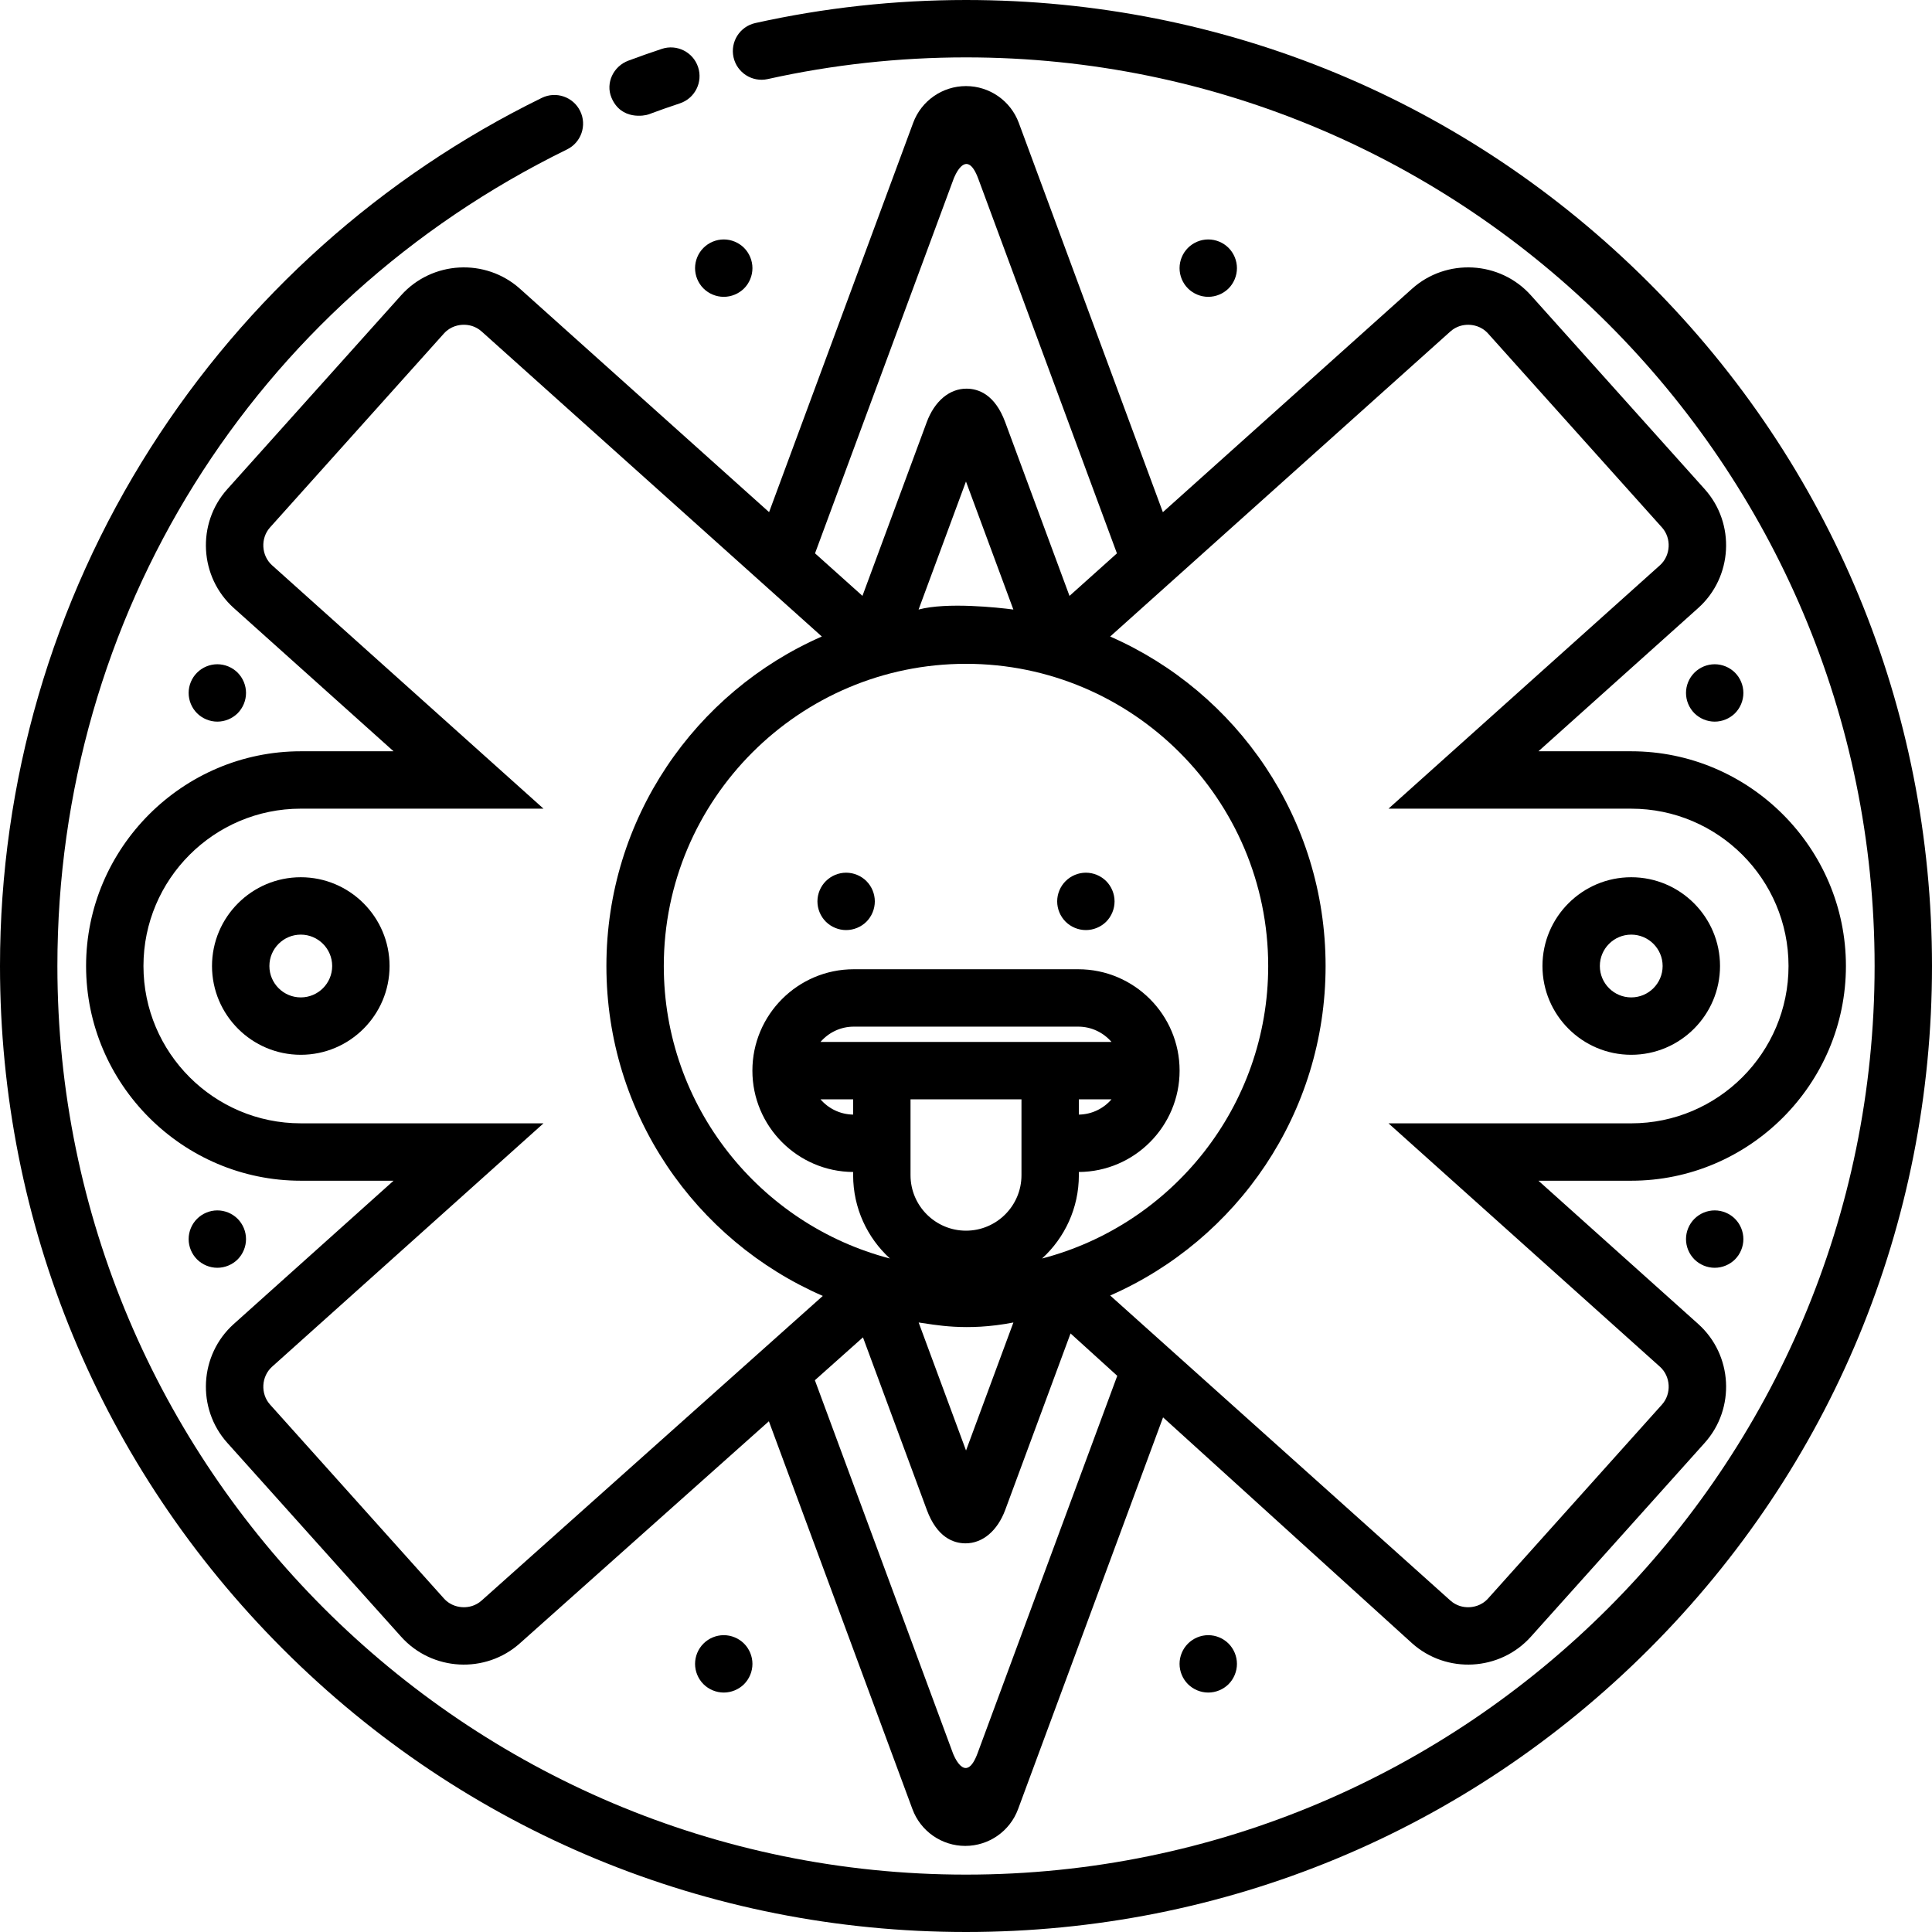 <?xml version="1.0" encoding="iso-8859-1"?>
<!-- Uploaded to: SVG Repo, www.svgrepo.com, Generator: SVG Repo Mixer Tools -->
<svg fill="#000000" height="800px" width="800px" version="1.1" id="Layer_1" xmlns="http://www.w3.org/2000/svg" xmlns:xlink="http://www.w3.org/1999/xlink" 
	 viewBox="0 0 512 512" xml:space="preserve">
<g>
	<g>
		<path d="M489.189,256.001c0-31.297-25.606-56.903-56.903-56.903h-24.582l42.345-37.969c9.134-8.19,9.906-22.364,1.716-31.498
			l-46.073-51.382c-8.19-9.134-22.364-9.905-31.498-1.715l-66.021,59.198L269.99,32.558c-2.168-5.857-7.752-9.745-13.997-9.745
			c-6.245,0-11.83,3.888-13.997,9.745l-38.181,103.164l-66.01-59.189c-9.134-8.19-23.308-7.417-31.498,1.715l-46.073,51.382
			c-8.19,9.134-7.417,23.308,1.716,31.498l42.345,37.969H79.715c-31.297,0-56.903,25.606-56.903,56.903
			c0,31.297,25.606,56.903,56.903,56.903h24.581l-42.345,37.969c-9.134,8.19-9.905,22.364-1.716,31.497l46.073,51.382
			c8.19,9.134,22.364,9.905,31.498,1.715l65.956-58.818l38.044,102.793c2.168,5.857,7.753,9.745,13.997,9.745
			c6.245,0,11.83-3.888,13.997-9.745l38.424-103.824l65.972,59.849c9.134,8.19,23.308,7.417,31.498-1.715l46.073-51.382
			c8.19-9.134,7.417-23.308-1.716-31.497l-42.345-37.969h24.581C463.583,312.904,489.189,287.298,489.189,256.001z M252.729,47.369
			c0,0,3.271-8.797,6.526,0l36.743,99.281l-12.57,11.271l-17.042-46.047c-2.713-7.33-7.079-8.873-10.263-8.875
			c-0.002,0-0.004,0-0.007,0c-4.52,0-8.451,3.314-10.518,8.874l-17.038,46.037L215.99,146.64L252.729,47.369z M256,326.142
			c-8.106,0-14.701-6.595-14.701-14.701v-20.108h29.402v20.108C270.701,319.547,264.106,326.142,256,326.142z M268.563,350.473
			l-12.555,33.925l-12.555-33.923C247.56,351.015,256,352.921,268.563,350.473z M217.441,276.125
			c2.139-2.478,5.296-4.055,8.82-4.055h59.48c3.523,0,6.679,1.578,8.82,4.055H217.441z M226.091,291.333v4.047
			c-3.454-0.05-6.546-1.609-8.65-4.047H226.091z M294.559,291.333c-2.105,2.438-5.196,3.997-8.65,4.047v-4.047H294.559z
			 M285.909,311.44v-0.849c14.737-0.091,26.698-12.104,26.698-26.863c0-14.815-12.053-26.867-26.867-26.867h-59.48
			c-14.815,0-26.867,12.053-26.867,26.867c0,14.758,11.962,26.772,26.698,26.863v0.849c0,8.733,3.764,16.604,9.753,22.077
			c-34.435-8.961-59.93-40.314-59.93-77.514c0-44.16,35.926-80.085,80.086-80.085s80.086,35.926,80.086,80.085
			c0.001,37.201-25.495,68.554-59.929,77.514C282.145,328.044,285.909,320.174,285.909,311.44z M243.434,161.536l12.558-33.932
			l12.558,33.93C264.442,160.993,250.931,159.527,243.434,161.536z M127.652,424.145c-1.648,1.477-3.475,1.787-4.719,1.787
			c-1.199,0-3.483-0.304-5.302-2.333l-46.073-51.383c-2.568-2.864-2.318-7.454,0.547-10.022l71.932-64.5H79.714
			c-22.99,0-41.695-18.704-41.695-41.695s18.704-41.695,41.695-41.695h64.321l-71.933-64.5c-2.864-2.568-3.114-7.158-0.547-10.022
			l46.073-51.382c1.82-2.03,4.103-2.333,5.301-2.333c1.244,0,3.073,0.31,4.72,1.787l90.144,80.829
			c-33.607,14.725-57.089,48.277-57.089,87.319c0,39.142,23.602,72.766,57.348,87.432L127.652,424.145z M259.064,464.632
			c-3.255,8.796-6.526,0-6.526,0l-36.586-98.856l12.743-11.363l16.918,45.714c2.713,7.33,7.079,8.873,10.263,8.875
			c0.002,0,0.004,0,0.007,0c4.52,0,8.451-3.314,10.518-8.874l17.303-46.752l12.379,11.23L259.064,464.632z M367.964,297.695
			l71.933,64.5c2.864,2.568,3.114,7.158,0.547,10.022l-46.073,51.383c-1.82,2.03-4.103,2.333-5.301,2.333
			c-1.244,0-3.073-0.31-4.72-1.787l-90.139-80.824c33.605-14.726,57.084-48.277,57.084-87.317c0-39.042-23.482-72.594-57.091-87.319
			l90.144-80.829c1.648-1.477,3.477-1.787,4.721-1.787c1.199,0,3.483,0.303,5.301,2.333l46.073,51.383
			c2.567,2.864,2.317,7.453-0.548,10.021l-71.932,64.5h64.321c22.99,0,41.695,18.704,41.695,41.695s-18.704,41.695-41.695,41.695
			H367.964z"/>
	</g>
</g>
<g>
	<g>
		<path d="M432.295,232.477c-12.973,0-23.527,10.554-23.527,23.527s10.554,23.527,23.527,23.527
			c12.972,0,23.528-10.554,23.528-23.527S445.269,232.477,432.295,232.477z M432.295,264.323c-4.588,0-8.319-3.732-8.319-8.319
			c0-4.587,3.732-8.319,8.319-8.319s8.32,3.732,8.32,8.319C440.615,260.591,436.883,264.323,432.295,264.323z"/>
	</g>
</g>
<g>
	<g>
		<path d="M79.711,232.477c-12.972,0-23.527,10.554-23.527,23.527c0,12.972,10.554,23.527,23.527,23.527
			s23.527-10.554,23.527-23.527S92.684,232.477,79.711,232.477z M79.711,264.323c-4.587,0-8.319-3.732-8.319-8.319
			c0-4.587,3.732-8.319,8.319-8.319c4.587,0,8.319,3.732,8.319,8.319C88.03,260.591,84.299,264.323,79.711,264.323z"/>
	</g>
</g>
<g>
	<g>
		<path d="M184.999,17.778c-1.321-3.986-5.624-6.147-9.61-4.825c-2.976,0.987-5.966,2.04-8.885,3.13
			c-3.934,1.468-6.078,5.906-4.464,9.783c2.544,6.113,8.906,4.79,9.783,4.464c2.745-1.025,5.555-2.015,8.352-2.941
			C184.161,26.066,186.321,21.764,184.999,17.778z"/>
	</g>
</g>
<g>
	<g>
		<path d="M437.019,74.981C388.668,26.629,324.38,0,256,0c-18.828,0-37.614,2.055-55.836,6.109
			c-4.099,0.911-6.683,4.974-5.771,9.074c0.911,4.099,4.973,6.686,9.074,5.771c17.139-3.812,34.814-5.746,52.533-5.746
			c132.773,0,240.792,108.019,240.792,240.792S388.773,496.792,256,496.792S15.208,388.773,15.208,256
			c0-92.695,51.75-175.614,135.056-216.397c3.772-1.846,5.333-6.401,3.486-10.173c-1.846-3.772-6.401-5.332-10.173-3.486
			c-42.41,20.763-78.258,52.829-103.668,92.736C13.801,159.682,0,207.166,0,256c0,68.38,26.629,132.668,74.981,181.02
			C123.332,485.371,187.62,512,256,512s132.668-26.629,181.019-74.98C485.371,388.668,512,324.38,512,256
			S485.371,123.332,437.019,74.981z"/>
	</g>
</g>
<g>
	<g>
		<path d="M197.185,435.568c-1.419-1.419-3.377-2.231-5.384-2.231c-1.998,0-3.955,0.811-5.373,2.231
			c-1.419,1.409-2.23,3.376-2.23,5.373c0,2.007,0.811,3.964,2.23,5.384c1.419,1.409,3.375,2.22,5.373,2.22
			c2.006,0,3.964-0.811,5.384-2.22c1.409-1.419,2.22-3.376,2.22-5.384C199.405,438.944,198.595,436.987,197.185,435.568z"/>
	</g>
</g>
<g>
	<g>
		<path d="M197.185,65.686c-1.419-1.419-3.377-2.23-5.384-2.23c-1.998,0-3.955,0.811-5.373,2.23c-1.419,1.409-2.23,3.376-2.23,5.373
			c0,2.007,0.811,3.964,2.23,5.384c1.419,1.409,3.375,2.22,5.373,2.22c2.006,0,3.964-0.811,5.384-2.22
			c1.409-1.419,2.22-3.376,2.22-5.384C199.405,69.062,198.595,67.105,197.185,65.686z"/>
	</g>
</g>
<g>
	<g>
		<path d="M325.582,435.568c-1.419-1.419-3.377-2.231-5.384-2.231c-1.998,0-3.955,0.811-5.373,2.231
			c-1.419,1.409-2.231,3.376-2.231,5.373c0,2.007,0.811,3.964,2.231,5.384c1.419,1.409,3.375,2.22,5.373,2.22
			c2.006,0,3.964-0.811,5.384-2.22c1.409-1.419,2.22-3.376,2.22-5.384C327.803,438.944,326.993,436.987,325.582,435.568z"/>
	</g>
</g>
<g>
	<g>
		<path d="M325.582,65.686c-1.419-1.419-3.377-2.23-5.384-2.23c-1.998,0-3.955,0.811-5.373,2.23
			c-1.419,1.409-2.231,3.376-2.231,5.373c0,2.007,0.811,3.964,2.231,5.384c1.419,1.409,3.375,2.22,5.373,2.22
			c2.006,0,3.964-0.811,5.384-2.22c1.409-1.419,2.22-3.376,2.22-5.384C327.803,69.062,326.993,67.105,325.582,65.686z"/>
	</g>
</g>
<g>
	<g>
		<path d="M62.979,178.263c-1.419-1.419-3.377-2.23-5.384-2.23c-1.998,0-3.955,0.811-5.373,2.23
			c-1.419,1.409-2.231,3.376-2.231,5.373c0,2.007,0.811,3.964,2.231,5.384c1.419,1.409,3.375,2.22,5.373,2.22
			c2.006,0,3.964-0.811,5.384-2.22c1.409-1.419,2.22-3.376,2.22-5.384C65.199,181.639,64.389,179.683,62.979,178.263z"/>
	</g>
</g>
<g>
	<g>
		<path d="M62.979,322.998c-1.419-1.419-3.377-2.23-5.384-2.23c-1.998,0-3.955,0.811-5.373,2.23
			c-1.419,1.409-2.231,3.376-2.231,5.373c0,2.007,0.811,3.964,2.231,5.384c1.419,1.409,3.375,2.22,5.373,2.22
			c2.006,0,3.964-0.812,5.384-2.22c1.409-1.419,2.22-3.376,2.22-5.384C65.199,326.374,64.389,324.417,62.979,322.998z"/>
	</g>
</g>
<g>
	<g>
		<path d="M459.795,178.263c-1.419-1.419-3.377-2.23-5.384-2.23c-1.998,0-3.955,0.811-5.373,2.23
			c-1.419,1.409-2.23,3.376-2.23,5.373c0,2.007,0.811,3.964,2.23,5.384c1.419,1.409,3.375,2.22,5.373,2.22
			c2.006,0,3.964-0.811,5.384-2.22c1.409-1.419,2.22-3.376,2.22-5.384C462.016,181.639,461.206,179.683,459.795,178.263z"/>
	</g>
</g>
<g>
	<g>
		<path d="M459.795,322.998c-1.419-1.419-3.377-2.23-5.384-2.23c-1.998,0-3.955,0.811-5.373,2.23
			c-1.419,1.409-2.23,3.376-2.23,5.373c0,2.007,0.811,3.964,2.23,5.384c1.419,1.409,3.375,2.22,5.373,2.22
			c2.006,0,3.964-0.812,5.384-2.22c1.409-1.419,2.22-3.376,2.22-5.384C462.016,326.374,461.206,324.417,459.795,322.998z"/>
	</g>
</g>
<g>
	<g>
		<path d="M229.616,233.503c-1.419-1.419-3.377-2.23-5.384-2.23c-1.998,0-3.955,0.811-5.373,2.23
			c-1.419,1.409-2.231,3.376-2.231,5.373c0,2.007,0.811,3.964,2.231,5.384c1.419,1.409,3.375,2.22,5.373,2.22
			c2.006,0,3.964-0.811,5.384-2.22c1.409-1.419,2.22-3.376,2.22-5.384C231.837,236.88,231.027,234.923,229.616,233.503z"/>
	</g>
</g>
<g>
	<g>
		<path d="M293.151,233.503c-1.419-1.419-3.377-2.23-5.384-2.23c-1.998,0-3.955,0.811-5.373,2.23
			c-1.419,1.409-2.23,3.376-2.23,5.373c0,2.007,0.811,3.964,2.23,5.384c1.419,1.409,3.375,2.22,5.373,2.22
			c2.007,0,3.965-0.811,5.384-2.22c1.409-1.419,2.22-3.376,2.22-5.384C295.371,236.88,294.561,234.923,293.151,233.503z"/>
	</g>
</g>
</svg>